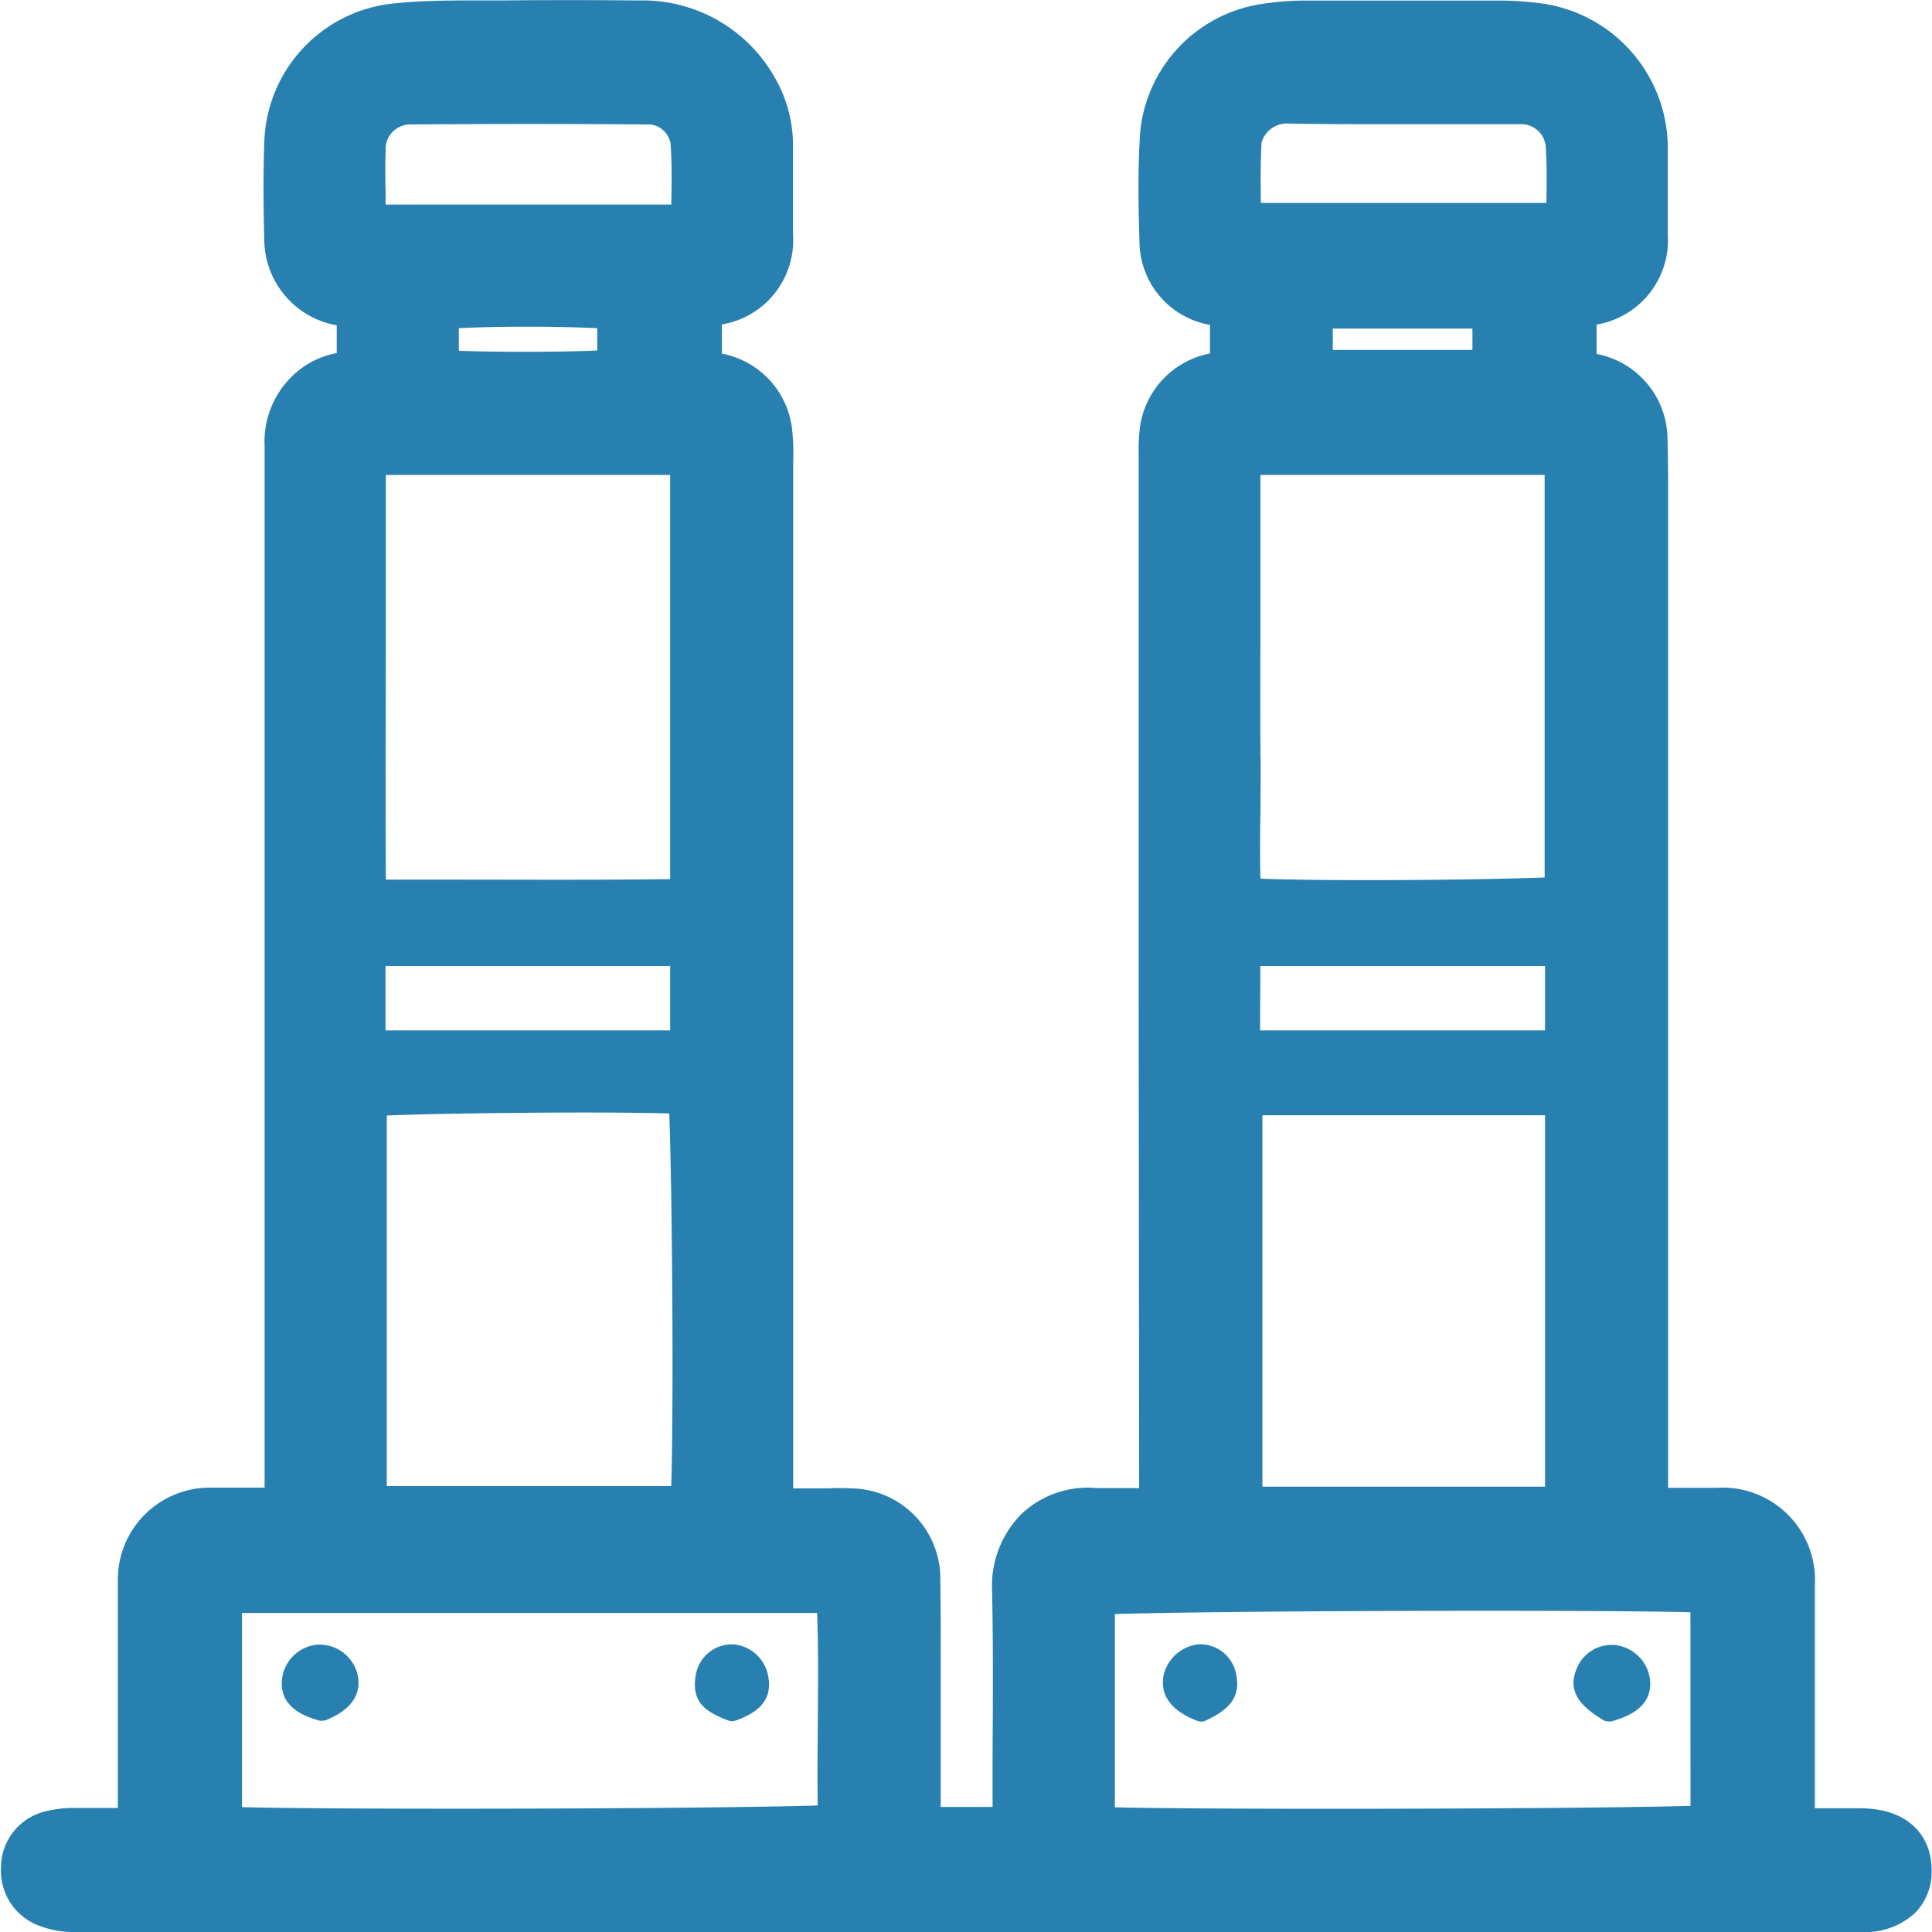<svg id="Слой_1" data-name="Слой 1" xmlns="http://www.w3.org/2000/svg" viewBox="0 0 24 24"><defs><style>.cls-1{fill:#2880b1;}</style></defs><title>33</title><path class="cls-1" d="M19.91,21.364a.124.124,0,0,0,.07.02.112.112,0,0,0,.036,0c.222-.062.515-.185.481-.52a.493.493,0,0,0-.428-.428.469.469,0,0,0-.486.3C19.456,21.047,19.686,21.224,19.91,21.364Z"/><path class="cls-1" d="M14.893,20.426a.5.5,0,0,0-.437.379c-.05.254.091.447.419.573a.15.15,0,0,0,.047.008.138.138,0,0,0,.056-.012c.285-.136.447-.284.373-.6A.454.454,0,0,0,14.893,20.426Z"/><path class="cls-1" d="M3.938,20.431a.487.487,0,0,0-.435.426c-.035.337.25.457.468.518a.106.106,0,0,0,.035,0,.129.129,0,0,0,.051-.01c.3-.125.433-.31.388-.548A.486.486,0,0,0,3.938,20.431Z"/><path class="cls-1" d="M9.108,20.427a.455.455,0,0,0-.466.388c-.053.321.109.447.407.558a.121.121,0,0,0,.046.008.116.116,0,0,0,.045-.008c.237-.087.471-.223.4-.565A.48.48,0,0,0,9.108,20.427Z"/><path class="cls-1" d="M23.106,22.463l-.561,0,0-.806c0-.653,0-1.306,0-1.959a1.149,1.149,0,0,0-1.223-1.216h-.6l0-12.257c0-.262,0-.523-.008-.784a1.082,1.082,0,0,0-.88-1.044V4.032a1.063,1.063,0,0,0,.884-1.116c0-.35,0-.7,0-1.05A1.817,1.817,0,0,0,19.087.035a3.884,3.884,0,0,0-.432-.028q-1.218,0-2.438,0a3.651,3.651,0,0,0-.562.045,1.783,1.783,0,0,0-1.491,1.584c-.032.478-.022.957-.008,1.4a1.056,1.056,0,0,0,.875,1v.355a1.083,1.083,0,0,0-.871.923,2.167,2.167,0,0,0-.015.29l0,6.682.006,6.2c-.176,0-.347,0-.519,0a1.2,1.2,0,0,0-.95.328,1.272,1.272,0,0,0-.358.958c.015.681.01,1.362.006,2.043l0,.632h-.644v-1.9c0-.305,0-.611-.005-.916a1.121,1.121,0,0,0-1.114-1.142c-.092-.005-.186-.005-.279,0H9.853l0-6.254,0-6.355V5.748a2.819,2.819,0,0,0-.015-.431,1.08,1.08,0,0,0-.87-.924V4.03a1.059,1.059,0,0,0,.883-1.116c0-.263,0-.526,0-.788V1.808A1.684,1.684,0,0,0,9.624.962,1.881,1.881,0,0,0,7.937.006C7.389,0,6.841,0,6.292.005H5.984c-.375,0-.75,0-1.121.041a1.785,1.785,0,0,0-1.58,1.724c-.014.4-.011.806,0,1.21a1.088,1.088,0,0,0,.9,1.061l0,.345a1.065,1.065,0,0,0-.581.315,1.125,1.125,0,0,0-.315.836c0,.043,0,.086,0,.213v12.73l-.16,0c-.169,0-.339,0-.509,0a1.142,1.142,0,0,0-1.154,1.134c0,.051,0,.1,0,.2l0,2.645-.5,0a1.483,1.483,0,0,0-.43.05.72.72,0,0,0-.522.7.728.728,0,0,0,.49.719A1.171,1.171,0,0,0,.882,24l13.97,0,8.266,0a.91.91,0,0,0,.677-.242.729.729,0,0,0,.2-.536C23.994,22.855,23.757,22.465,23.106,22.463ZM8.325,5.9v5.021c-.863.011-1.721.007-2.588.006l-.944,0c-.006-1.082,0-2.156,0-3.233V5.9ZM5.7,4.357v-.28c.4-.022,1.123-.028,1.719,0v.277C6.974,4.374,6.161,4.376,5.7,4.357ZM8.325,12v.8H4.789V12Zm-3.52,1.857c.763-.031,2.68-.05,3.509-.025.035.913.057,3.6.024,4.629H4.805ZM4.791,1.881a.308.308,0,0,1,.329-.335q1.45-.012,2.9,0a.287.287,0,0,1,.31.237c.018.249.014.5.009.758H4.79l0-.17C4.786,2.205,4.784,2.043,4.791,1.881Zm5.367,20.547c-1.293.042-5.845.055-7.152.021V20.037h7.145c.016.46.012.919.008,1.376C10.156,21.753,10.153,22.091,10.158,22.428ZM15.672,1.767a.33.33,0,0,1,.342-.232c.562.01,1.124.008,1.686.008l.844,0c.113,0,.226,0,.339,0a.305.305,0,0,1,.319.278c.015.231.012.464.008.7H15.663C15.66,2.267,15.657,2.016,15.672,1.767Zm2.619,2.315v.265H16.556c0-.086,0-.172,0-.259V4.082ZM15.657,8.045V5.9h3.531V10.9c-.764.032-2.7.048-3.53.015-.008-.284-.005-.569,0-.855,0-.23.006-.459,0-.689C15.655,8.932,15.656,8.489,15.657,8.045Zm0,3.955h3.536v.8H15.653Zm3.536,1.854v4.614H15.682V13.854ZM21,22.433c-1.289.038-5.842.05-7.151.018,0-.8,0-1.6,0-2.4,1.278-.042,5.834-.056,7.15-.023Z"/></svg>